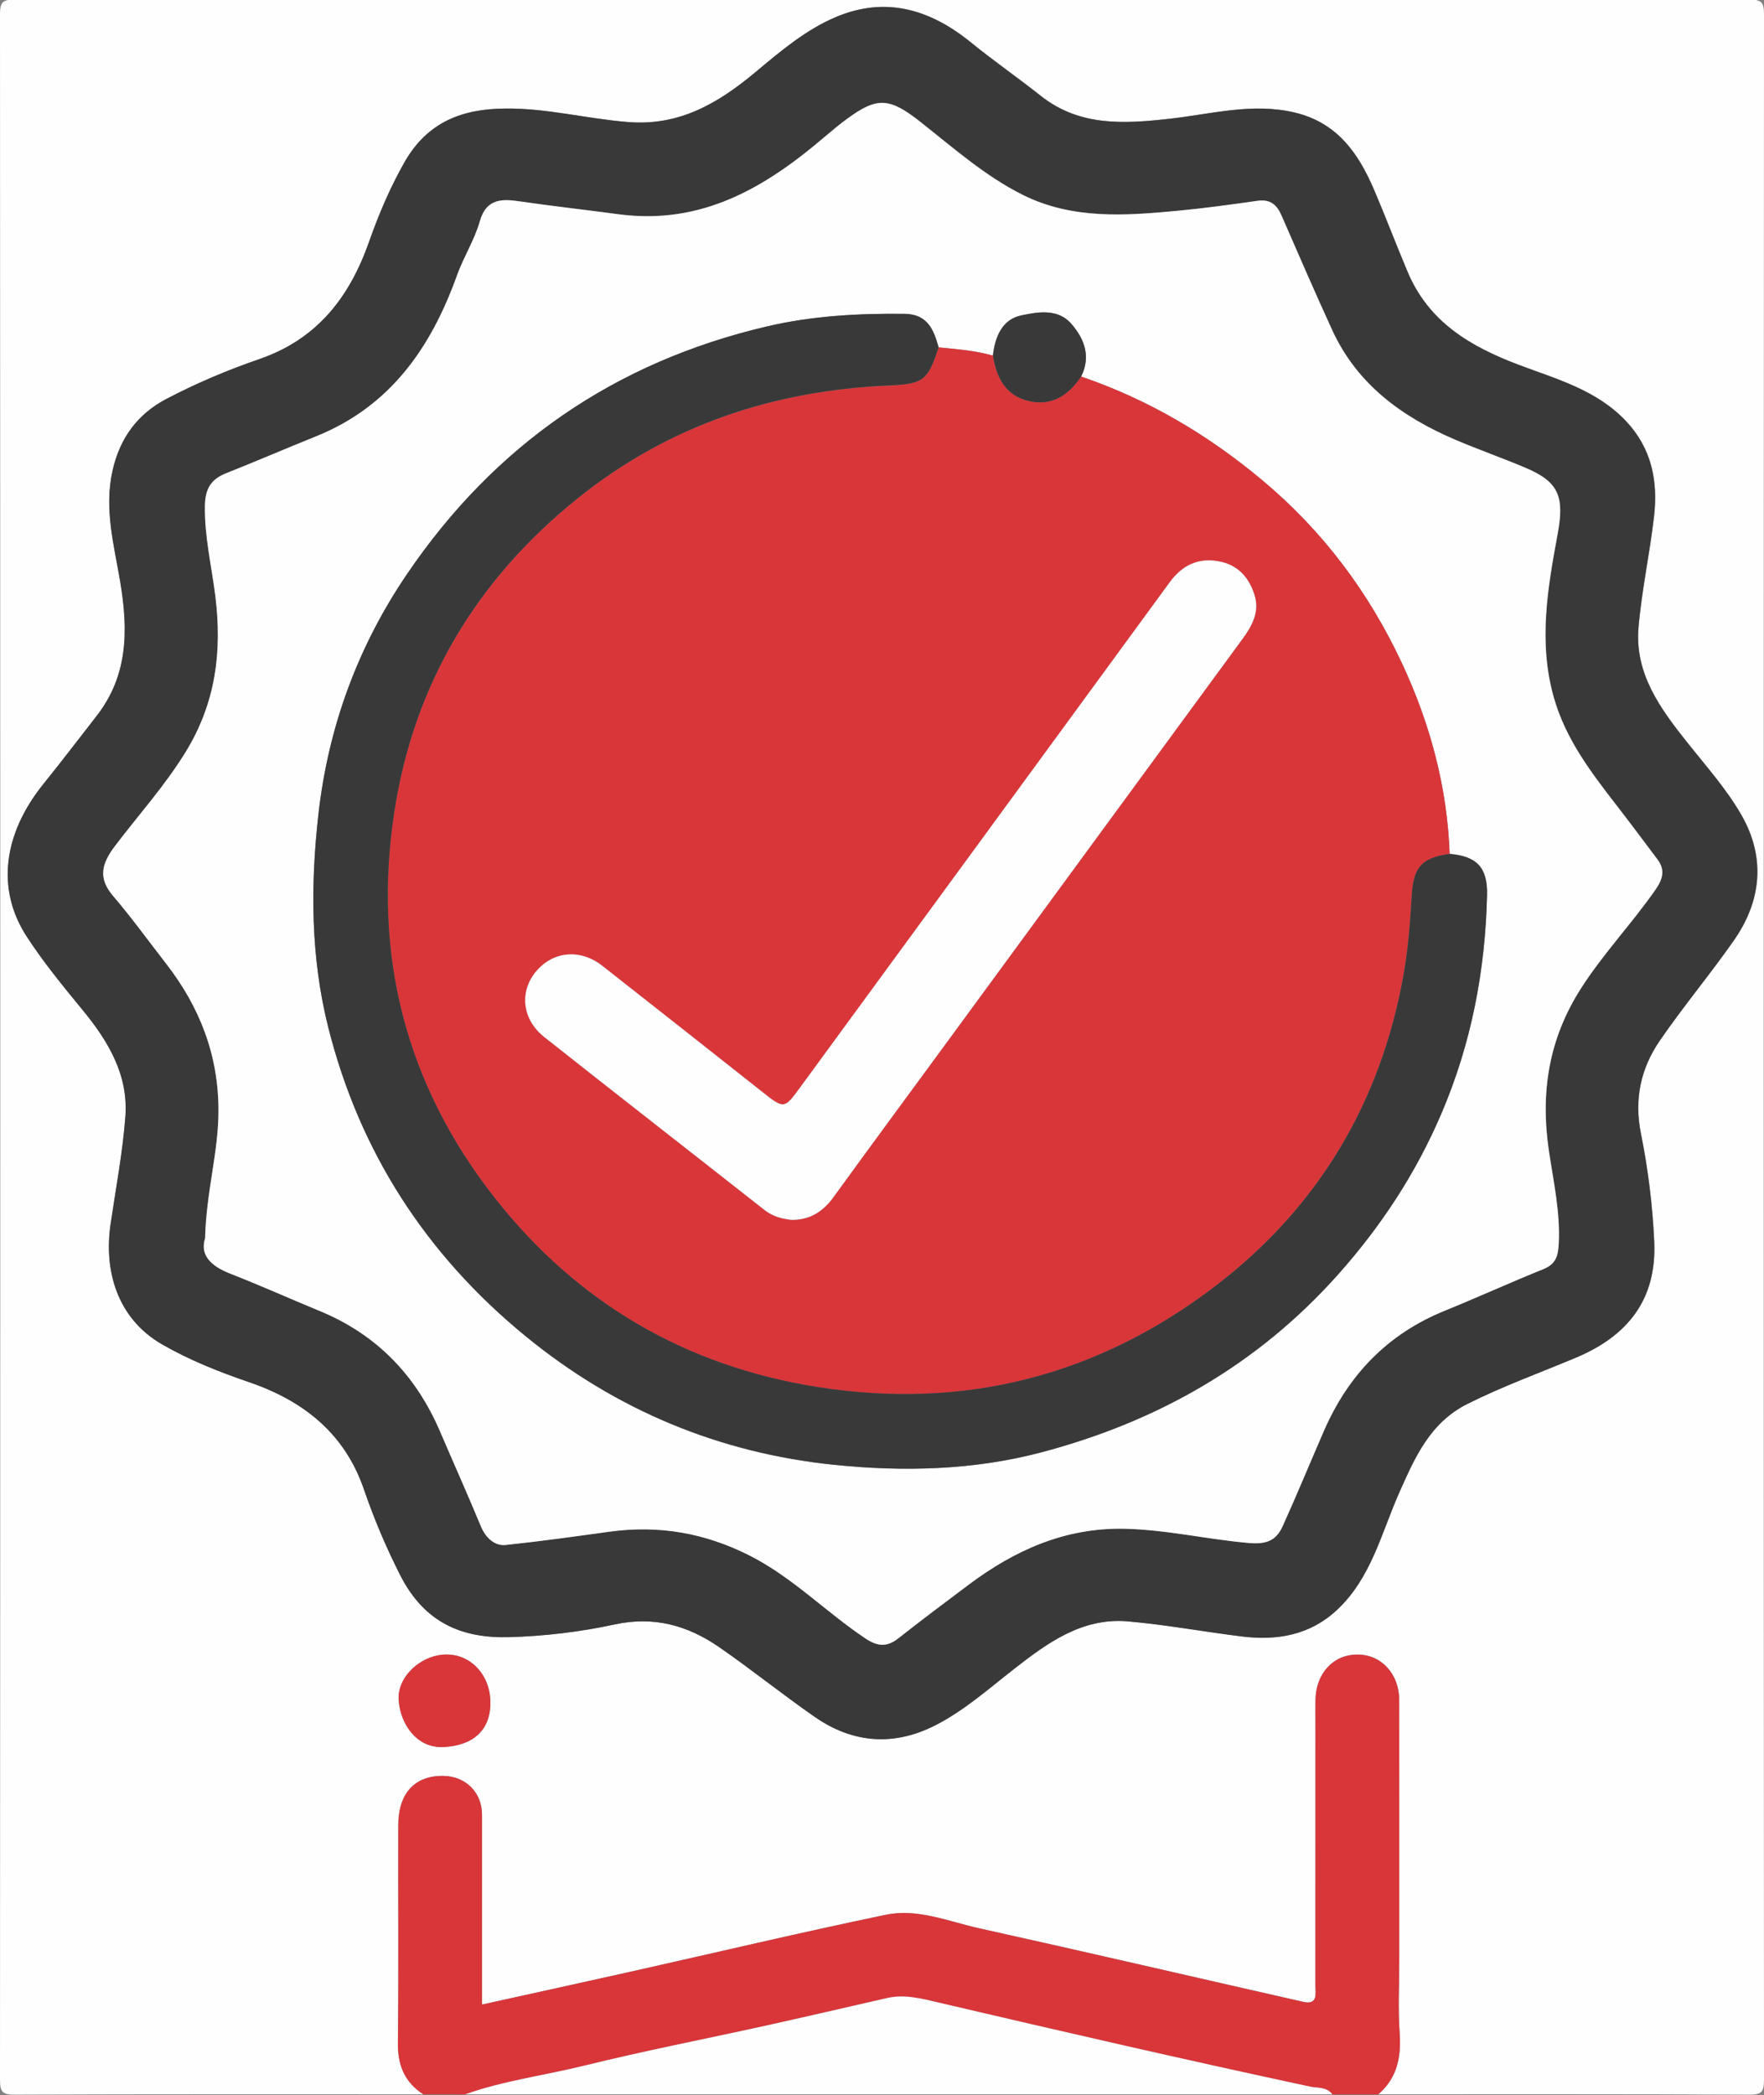 <svg xmlns="http://www.w3.org/2000/svg" xmlns:xlink="http://www.w3.org/1999/xlink" id="Layer_1" x="0px" y="0px" viewBox="0 0 421 500" style="enable-background:new 0 0 421 500;" xml:space="preserve"><rect x="0" y="0" width="421" height="500" fill="#808080" stroke="none"/> <style type="text/css"> .st0{fill:#FEFEFE;} .st1{fill:#D9363A;} .st2{fill:#393939;} </style> <g> <path class="st0" d="M101.04,499.82c-32.49,0-64.98-0.05-97.46,0.08C0.6,499.92,0,499.3,0,496.32C0.09,332.04,0.09,167.76,0,3.48 C0,0.5,0.6-0.1,3.58-0.1C141.53,0,279.47,0,417.42-0.1c2.98,0,3.58,0.6,3.58,3.58c-0.09,164.28-0.09,328.56,0,492.84 c0,2.98-0.59,3.6-3.58,3.58c-29.49-0.14-58.98-0.09-88.47-0.09c4.52-3.92,5.5-8.9,5.09-14.67c-0.41-5.8-0.09-11.65-0.09-17.47 c0-20.64,0.02-41.29-0.01-61.93c-0.01-6.32-4.32-10.92-10.04-10.88c-5.78,0.05-9.88,4.56-9.94,10.97c-0.02,2.33,0,4.66,0,6.99 c0,20.31,0.01,40.62-0.01,60.93c0,2.04,0.68,4.81-2.98,3.98c-25.79-5.84-51.54-11.84-77.35-17.56c-7.3-1.62-14.64-4.78-22.18-3.21 c-20.33,4.22-40.54,9.03-60.8,13.56c-11.78,2.64-23.58,5.21-35.6,7.87c0-15.35,0.01-30.33,0-45.31c0-5.31-3.89-9.18-9.23-9.26 c-6.75-0.1-10.71,4.09-10.74,11.68c-0.06,17.31,0.12,34.63-0.1,51.94C94.89,492.85,96.55,496.91,101.04,499.82z M120.54,25.91 c-10.2,0.07-18.52,3.18-23.96,12.76c-3.47,6.1-6.16,12.46-8.45,18.96C83.45,70.92,75.75,80.92,61.9,85.69 c-7.61,2.62-15.11,5.79-22.22,9.53c-6.68,3.52-10.99,9.14-12.77,16.99c-2.09,9.21,0.36,17.93,1.82,26.65 c1.94,11.55,1.89,22.33-5.66,32.01c-4.21,5.4-8.35,10.84-12.65,16.17c-9.62,11.91-11.35,25.16-4.02,36.44 c3.98,6.13,8.65,11.83,13.3,17.48c6.15,7.48,11,15.55,10.25,25.53c-0.65,8.59-2.28,17.1-3.53,25.64 c-1.63,11.1,1.57,22.51,12.3,28.69c6.58,3.79,13.62,6.58,20.79,9.03c12.97,4.44,22.78,12.2,27.37,25.56 c2.42,7.04,5.3,13.86,8.67,20.5c5.86,11.53,14.94,15.08,25.96,14.78c8.45-0.23,17-1.25,25.26-3.04c9.38-2.03,17.42,0.27,24.89,5.42 c7.75,5.35,15.09,11.29,22.83,16.66c9.19,6.38,19.03,7.04,28.98,1.89c6.81-3.53,12.57-8.65,18.59-13.35 c8.03-6.27,16.3-12.29,27.17-11.34c9.08,0.8,18.07,2.47,27.13,3.59c8.41,1.04,16.26-0.27,22.74-6.31 c8.2-7.65,10.59-18.38,14.91-28.1c3.7-8.31,7.29-16.61,16.27-21.1c8.41-4.21,17.21-7.39,25.84-11.01 c12.3-5.16,19.33-13.8,18.7-27.73c-0.39-8.62-1.47-17.28-3.17-25.74c-1.66-8.27-0.03-15.59,4.51-22.21 c5.6-8.17,12-15.79,17.68-23.92c6.62-9.49,7.56-19.84,1.79-29.91c-3.53-6.16-8.38-11.59-12.84-17.2 c-6.46-8.12-12.66-16.47-11.72-27.51c0.75-8.9,2.7-17.7,3.71-26.59c0.96-8.4-0.57-16.18-6.68-22.69 c-7.02-7.46-16.59-10.04-25.6-13.44c-11.54-4.35-21.45-10.2-26.49-22.09c-2.77-6.53-5.26-13.17-8.05-19.69 c-3.75-8.75-8.83-16.06-18.99-18.45c-10.1-2.37-19.82,0.38-29.67,1.48c-10.86,1.22-21.55,1.95-30.9-5.46 c-5.48-4.35-11.24-8.34-16.67-12.75c-9.69-7.88-20.3-11.07-32.19-6.06c-7.21,3.04-13.22,8.16-19.2,13.15 c-8.84,7.37-18.09,12.91-30.45,11.92C140.05,28.35,130.46,25.78,120.54,25.91z M117.04,406.41c0.01-6.59-4.58-11.61-10.57-11.55 c-5.98,0.06-11.77,5.32-11.31,10.99c0.47,5.81,4.41,11.38,10.67,11.09C112.82,416.61,117.03,412.99,117.04,406.41z"></path> <path class="st1" d="M101.04,499.82c-4.49-2.91-6.15-6.97-6.08-12.36c0.22-17.31,0.04-34.63,0.1-51.94 c0.03-7.58,3.98-11.78,10.74-11.68c5.34,0.08,9.23,3.95,9.23,9.26c0.01,14.98,0,29.96,0,45.31c12.02-2.65,23.81-5.23,35.6-7.87 c20.26-4.54,40.47-9.34,60.8-13.56c7.54-1.57,14.88,1.59,22.18,3.21c25.81,5.72,51.56,11.72,77.35,17.56 c3.66,0.83,2.98-1.95,2.98-3.98c0.01-20.31,0.01-40.62,0.01-60.93c0-2.33-0.02-4.66,0-6.99c0.06-6.41,4.16-10.93,9.94-10.97 c5.71-0.05,10.03,4.56,10.04,10.88c0.03,20.64,0.01,41.29,0.01,61.93c0,5.83-0.32,11.68,0.09,17.47 c0.41,5.77-0.57,10.76-5.09,14.67c-3.67,0-7.33,0-11,0c-1.3-1.83-3.57-1.47-5.25-1.83c-29.63-6.36-59.16-13.15-88.67-20.06 c-4.02-0.94-8.1-2.05-12.32-1.09c-9.64,2.2-19.26,4.45-28.91,6.58c-14.4,3.18-28.9,5.99-43.21,9.52 c-9.51,2.35-19.29,3.58-28.56,6.88C107.71,499.82,104.37,499.82,101.04,499.82z"></path> <path class="st0" d="M111.04,499.82c9.27-3.29,19.05-4.53,28.56-6.88c14.32-3.53,28.81-6.34,43.21-9.52 c9.65-2.13,19.28-4.39,28.91-6.58c4.22-0.96,8.3,0.15,12.32,1.09c29.51,6.91,59.04,13.71,88.67,20.06c1.68,0.36,3.95,0,5.25,1.83 C248.99,499.82,180.01,499.82,111.04,499.82z"></path> <path class="st2" d="M120.54,25.91c9.92-0.13,19.5,2.44,29.31,3.23c12.36,1,21.61-4.55,30.45-11.92 c5.98-4.99,11.99-10.11,19.2-13.15c11.9-5.01,22.5-1.82,32.19,6.06c5.42,4.41,11.18,8.41,16.67,12.75 c9.35,7.41,20.03,6.68,30.9,5.46c9.85-1.1,19.57-3.86,29.67-1.48c10.16,2.39,15.24,9.69,18.99,18.45 c2.79,6.52,5.29,13.16,8.05,19.69c5.04,11.89,14.95,17.74,26.49,22.09c9.01,3.4,18.58,5.98,25.6,13.44 c6.12,6.5,7.64,14.29,6.68,22.69c-1.02,8.89-2.96,17.69-3.71,26.59c-0.93,11.04,5.26,19.39,11.72,27.51 c4.46,5.6,9.3,11.03,12.84,17.2c5.78,10.07,4.84,20.42-1.79,29.91c-5.67,8.13-12.07,15.75-17.68,23.92 c-4.54,6.62-6.17,13.94-4.51,22.21c1.7,8.46,2.78,17.12,3.17,25.74c0.64,13.93-6.4,22.57-18.7,27.73 c-8.62,3.62-17.43,6.8-25.84,11.01c-8.98,4.49-12.57,12.79-16.27,21.1c-4.32,9.72-6.71,20.45-14.91,28.1 c-6.48,6.05-14.33,7.36-22.74,6.31c-9.05-1.12-18.05-2.8-27.13-3.59c-10.87-0.95-19.14,5.06-27.17,11.34 c-6.02,4.7-11.77,9.82-18.59,13.35c-9.95,5.15-19.79,4.49-28.98-1.89c-7.74-5.37-15.08-11.31-22.83-16.66 c-7.46-5.15-15.5-7.45-24.89-5.42c-8.26,1.79-16.81,2.81-25.26,3.04c-11.01,0.3-20.1-3.25-25.96-14.78 c-3.37-6.64-6.26-13.46-8.67-20.5c-4.59-13.36-14.41-21.12-27.37-25.56c-7.16-2.45-14.2-5.24-20.79-9.03 c-10.73-6.18-13.93-17.59-12.3-28.69c1.25-8.54,2.88-17.05,3.53-25.64c0.75-9.98-4.09-18.06-10.25-25.53 c-4.65-5.65-9.32-11.36-13.3-17.48c-7.33-11.28-5.6-24.52,4.02-36.44c4.3-5.32,8.44-10.77,12.65-16.17 c7.54-9.68,7.59-20.46,5.66-32.01c-1.46-8.73-3.91-17.44-1.82-26.65c1.78-7.85,6.09-13.48,12.77-16.99 c7.11-3.74,14.61-6.91,22.22-9.53c13.85-4.77,21.55-14.77,26.23-28.06c2.29-6.51,4.99-12.87,8.45-18.96 C102.03,29.09,110.35,25.98,120.54,25.91z M48.95,295.51c-1.28,4.07,1.41,6.63,5.96,8.4c7.21,2.82,14.27,6,21.43,8.94 c13.59,5.6,22.97,15.35,28.72,28.77c3.24,7.56,6.61,15.07,9.76,22.67c1.15,2.77,3.35,4.67,5.88,4.4c8.25-0.87,16.48-2.02,24.7-3.16 c11.92-1.65,22.89,0.31,33.49,5.66c10.26,5.18,18.25,13.51,27.7,19.82c2.86,1.91,5.11,2.1,7.84-0.05 c5.49-4.33,11.1-8.52,16.69-12.72c11.04-8.3,23.1-13.72,37.28-13.42c10.02,0.21,19.79,2.55,29.75,3.4 c4.34,0.37,6.52-0.72,8.02-4.06c3.39-7.49,6.52-15.11,9.8-22.65c5.81-13.36,15.16-23.15,28.8-28.7c7.92-3.22,15.71-6.76,23.64-9.97 c2.98-1.21,3.49-3.18,3.63-6.13c0.37-7.48-1.27-14.75-2.34-21.99c-2.09-14.02-0.06-26.79,7.61-38.81 c5.36-8.4,12.26-15.59,17.91-23.75c1.68-2.42,2.23-4.62,0.37-7.09c-3.13-4.15-6.23-8.33-9.41-12.44 c-6.24-8.07-12.44-16.04-15.32-26.19c-3.72-13.12-1.49-26,0.88-38.84c1.65-8.93,0.46-12.52-7.48-15.91 c-5.63-2.4-11.43-4.41-17.05-6.82c-12.63-5.42-23.29-13.17-29.22-26.07c-4.18-9.09-8.15-18.29-12.15-27.46 c-1.11-2.55-2.71-3.87-5.68-3.44c-6.29,0.9-12.6,1.77-18.93,2.37c-12.6,1.19-25.25,2.14-37.11-3.78 c-9.09-4.54-16.64-11.3-24.55-17.51c-7.3-5.74-10.21-5.91-17.4-0.63c-1.84,1.35-3.6,2.82-5.34,4.3 c-14.19,12.11-29.36,21.13-49.27,18.45c-7.75-1.04-15.53-1.9-23.27-3.03c-4.05-0.59-8.13-0.99-9.74,4.69 c-1.26,4.46-3.87,8.52-5.45,12.92c-6.18,17.23-15.9,31.27-33.59,38.41c-7.17,2.89-14.28,5.96-21.47,8.81 c-3.66,1.45-5.04,3.68-5.11,7.84c-0.11,7.31,1.6,14.36,2.49,21.47c1.65,13.28,0.08,25.47-6.97,37.04 c-4.94,8.11-11.28,15.1-16.96,22.6c-3.13,4.13-4.2,7.6-0.46,11.96c4.45,5.19,8.46,10.75,12.65,16.15 c8.02,10.32,12.49,21.8,12.49,35.07C52.15,274.97,49.21,284.49,48.95,295.51z"></path> <path class="st1" d="M117.04,406.41c-0.01,6.59-4.22,10.2-11.22,10.53c-6.26,0.29-10.2-5.28-10.67-11.09 c-0.46-5.66,5.33-10.93,11.31-10.99C112.45,394.8,117.04,399.82,117.04,406.41z"></path> <path class="st0" d="M48.95,295.51c0.26-11.02,3.2-20.55,3.19-30.45c0-13.27-4.48-24.75-12.49-35.07 c-4.2-5.4-8.21-10.96-12.65-16.15c-3.74-4.36-2.67-7.83,0.46-11.96c5.69-7.5,12.02-14.49,16.96-22.6 c7.05-11.57,8.62-23.76,6.97-37.04c-0.89-7.12-2.6-14.16-2.49-21.47c0.06-4.16,1.45-6.39,5.11-7.84 c7.19-2.85,14.29-5.92,21.47-8.81c17.69-7.14,27.41-21.18,33.59-38.41c1.58-4.39,4.19-8.45,5.45-12.92 c1.61-5.68,5.69-5.28,9.74-4.69c7.75,1.12,15.53,1.99,23.27,3.03c19.92,2.68,35.09-6.33,49.27-18.45c1.74-1.48,3.5-2.95,5.34-4.3 c7.18-5.27,10.1-5.1,17.4,0.63c7.91,6.22,15.47,12.98,24.55,17.51c11.86,5.92,24.51,4.97,37.11,3.78 c6.33-0.6,12.63-1.48,18.93-2.37c2.97-0.42,4.57,0.89,5.68,3.44c4.01,9.17,7.97,18.37,12.15,27.46 c5.93,12.9,16.59,20.65,29.22,26.07c5.62,2.41,11.42,4.42,17.05,6.82c7.94,3.38,9.14,6.98,7.48,15.91 c-2.38,12.84-4.6,25.72-0.88,38.84c2.88,10.15,9.08,18.12,15.32,26.19c3.18,4.11,6.28,8.29,9.41,12.44 c1.86,2.46,1.31,4.66-0.37,7.09c-5.65,8.16-12.55,15.35-17.91,23.75c-7.67,12.02-9.7,24.79-7.61,38.81 c1.08,7.24,2.71,14.52,2.34,21.99c-0.14,2.94-0.65,4.92-3.63,6.13c-7.93,3.2-15.72,6.75-23.64,9.97 c-13.64,5.55-22.99,15.33-28.8,28.7c-3.28,7.54-6.41,15.15-9.8,22.65c-1.51,3.33-3.68,4.43-8.02,4.06 c-9.96-0.85-19.73-3.19-29.75-3.4c-14.18-0.3-26.24,5.12-37.28,13.42c-5.59,4.2-11.2,8.38-16.69,12.72 c-2.72,2.15-4.97,1.96-7.84,0.05c-9.45-6.31-17.44-14.64-27.7-19.82c-10.59-5.35-21.57-7.31-33.49-5.66 c-8.21,1.14-16.45,2.29-24.7,3.16c-2.53,0.27-4.73-1.63-5.88-4.4c-3.15-7.6-6.52-15.11-9.76-22.67 c-5.75-13.42-15.14-23.17-28.72-28.77c-7.16-2.95-14.22-6.13-21.43-8.94C50.36,302.14,47.67,299.58,48.95,295.51z M345.98,203.79 c-0.56-15.98-4.68-31.14-11.39-45.52c-7.9-16.91-18.85-31.55-33.3-43.64c-13-10.88-27.25-19.3-43.27-24.77 c2.38-4.74,0.8-8.94-2.28-12.52c-3.25-3.77-8.05-2.88-12-2.06c-4.56,0.95-6.27,5.13-6.76,9.6c-4.23-1.23-8.6-1.54-12.95-1.97 c-1.19-4.22-2.63-7.94-8.17-7.99c-11.04-0.12-21.93,0.45-32.76,2.99c-36.42,8.52-65.06,28.33-85.98,59.15 c-11.71,17.26-18.76,36.39-21.12,57.25c-1.94,17.15-1.85,34.27,2.36,50.96c7.47,29.62,23.28,54.12,47.03,73.59 c21.59,17.7,46.35,27.95,73.79,30.75c16.35,1.67,33.06,1.3,49.2-2.95c27.76-7.31,51.78-20.9,71.08-42.61 c10.27-11.55,18.51-24.15,24.57-38.33c7.13-16.68,10.46-34.1,10.87-52.13C355.05,207,352.4,204.35,345.98,203.79z"></path> <path class="st1" d="M224.01,82.9c4.35,0.44,8.72,0.75,12.95,1.97c0.84,5.21,3,9.54,8.56,10.84c5.53,1.29,9.49-1.4,12.49-5.85 c16.02,5.47,30.27,13.89,43.27,24.77c14.44,12.09,25.4,26.72,33.3,43.64c6.72,14.38,10.83,29.54,11.39,45.53 c-6.79,0.92-8.66,3.26-9.06,10.05c-0.36,6.29-0.84,12.62-1.95,18.82c-5.44,30.4-20.27,55.4-44.75,74.15 c-28.16,21.56-60.09,29.78-95.24,24.19c-31.38-4.99-57.13-20.04-76.79-44.97c-21.43-27.18-29.3-58.32-24.07-92.35 c4.69-30.5,19.72-55.46,43.79-74.78c21.61-17.34,46.58-25.69,74.12-26.89C220.47,91.64,221.41,90.79,224.01,82.9z M188.88,291.12 c4.42,0.05,7.55-1.97,10.08-5.46c8.67-11.98,17.47-23.88,26.22-35.81c23.77-32.43,47.54-64.85,71.31-97.29 c2.31-3.15,4.19-6.49,2.91-10.59c-1.34-4.27-4.07-7.23-8.66-8.02c-4.95-0.86-8.66,1.05-11.59,5.06 c-29.31,40.11-58.67,80.18-88,120.28c-4,5.46-3.94,5.48-9.35,1.2c-12.66-10-25.31-20-38.01-29.96c-5.35-4.19-11.91-3.53-15.97,1.48 c-3.87,4.78-3.19,11.3,2.09,15.49c17.47,13.84,35.07,27.51,52.58,41.29C184.43,290.31,186.59,290.86,188.88,291.12z"></path> <path class="st2" d="M224.01,82.9c-2.6,7.89-3.54,8.74-11.98,9.1c-27.54,1.2-52.51,9.54-74.12,26.89 c-24.08,19.32-39.1,44.28-43.79,74.78c-5.23,34.04,2.64,65.17,24.07,92.35c19.66,24.94,45.41,39.98,76.79,44.97 c35.15,5.59,67.09-2.63,95.24-24.19c24.48-18.75,39.32-43.75,44.75-74.15c1.11-6.19,1.58-12.53,1.95-18.82 c0.39-6.79,2.27-9.13,9.06-10.05c6.43,0.56,9.07,3.21,8.92,9.78c-0.41,18.03-3.75,35.45-10.87,52.13 c-6.06,14.19-14.3,26.78-24.57,38.33c-19.3,21.71-43.32,35.3-71.08,42.61c-16.14,4.25-32.86,4.62-49.2,2.95 c-27.44-2.8-52.2-13.06-73.79-30.75c-23.76-19.47-39.57-43.97-47.03-73.59c-4.21-16.69-4.3-33.8-2.36-50.96 c2.36-20.86,9.41-40,21.12-57.25c20.92-30.82,49.56-50.63,85.98-59.15c10.84-2.53,21.73-3.1,32.76-2.99 C221.39,74.96,222.82,78.68,224.01,82.9z"></path> <path class="st2" d="M258.02,89.86c-2.99,4.46-6.96,7.14-12.49,5.85c-5.56-1.3-7.72-5.63-8.56-10.84c0.49-4.47,2.21-8.65,6.76-9.6 c3.95-0.83,8.76-1.72,12,2.06C258.82,80.91,260.4,85.11,258.02,89.86z"></path> <path class="st0" d="M188.88,291.12c-2.29-0.26-4.45-0.81-6.4-2.34c-17.51-13.78-35.11-27.45-52.58-41.29 c-5.28-4.19-5.96-10.7-2.09-15.49c4.06-5.01,10.63-5.68,15.97-1.48c12.69,9.96,25.35,19.96,38.01,29.96 c5.41,4.28,5.35,4.27,9.35-1.2c29.33-40.1,58.69-80.17,88-120.28c2.93-4.01,6.65-5.92,11.59-5.06c4.59,0.79,7.31,3.75,8.66,8.02 c1.29,4.1-0.6,7.44-2.91,10.59c-23.76,32.43-47.54,64.86-71.31,97.29c-8.75,11.93-17.54,23.83-26.22,35.81 C196.43,289.15,193.3,291.17,188.88,291.12z"></path> </g> </svg>